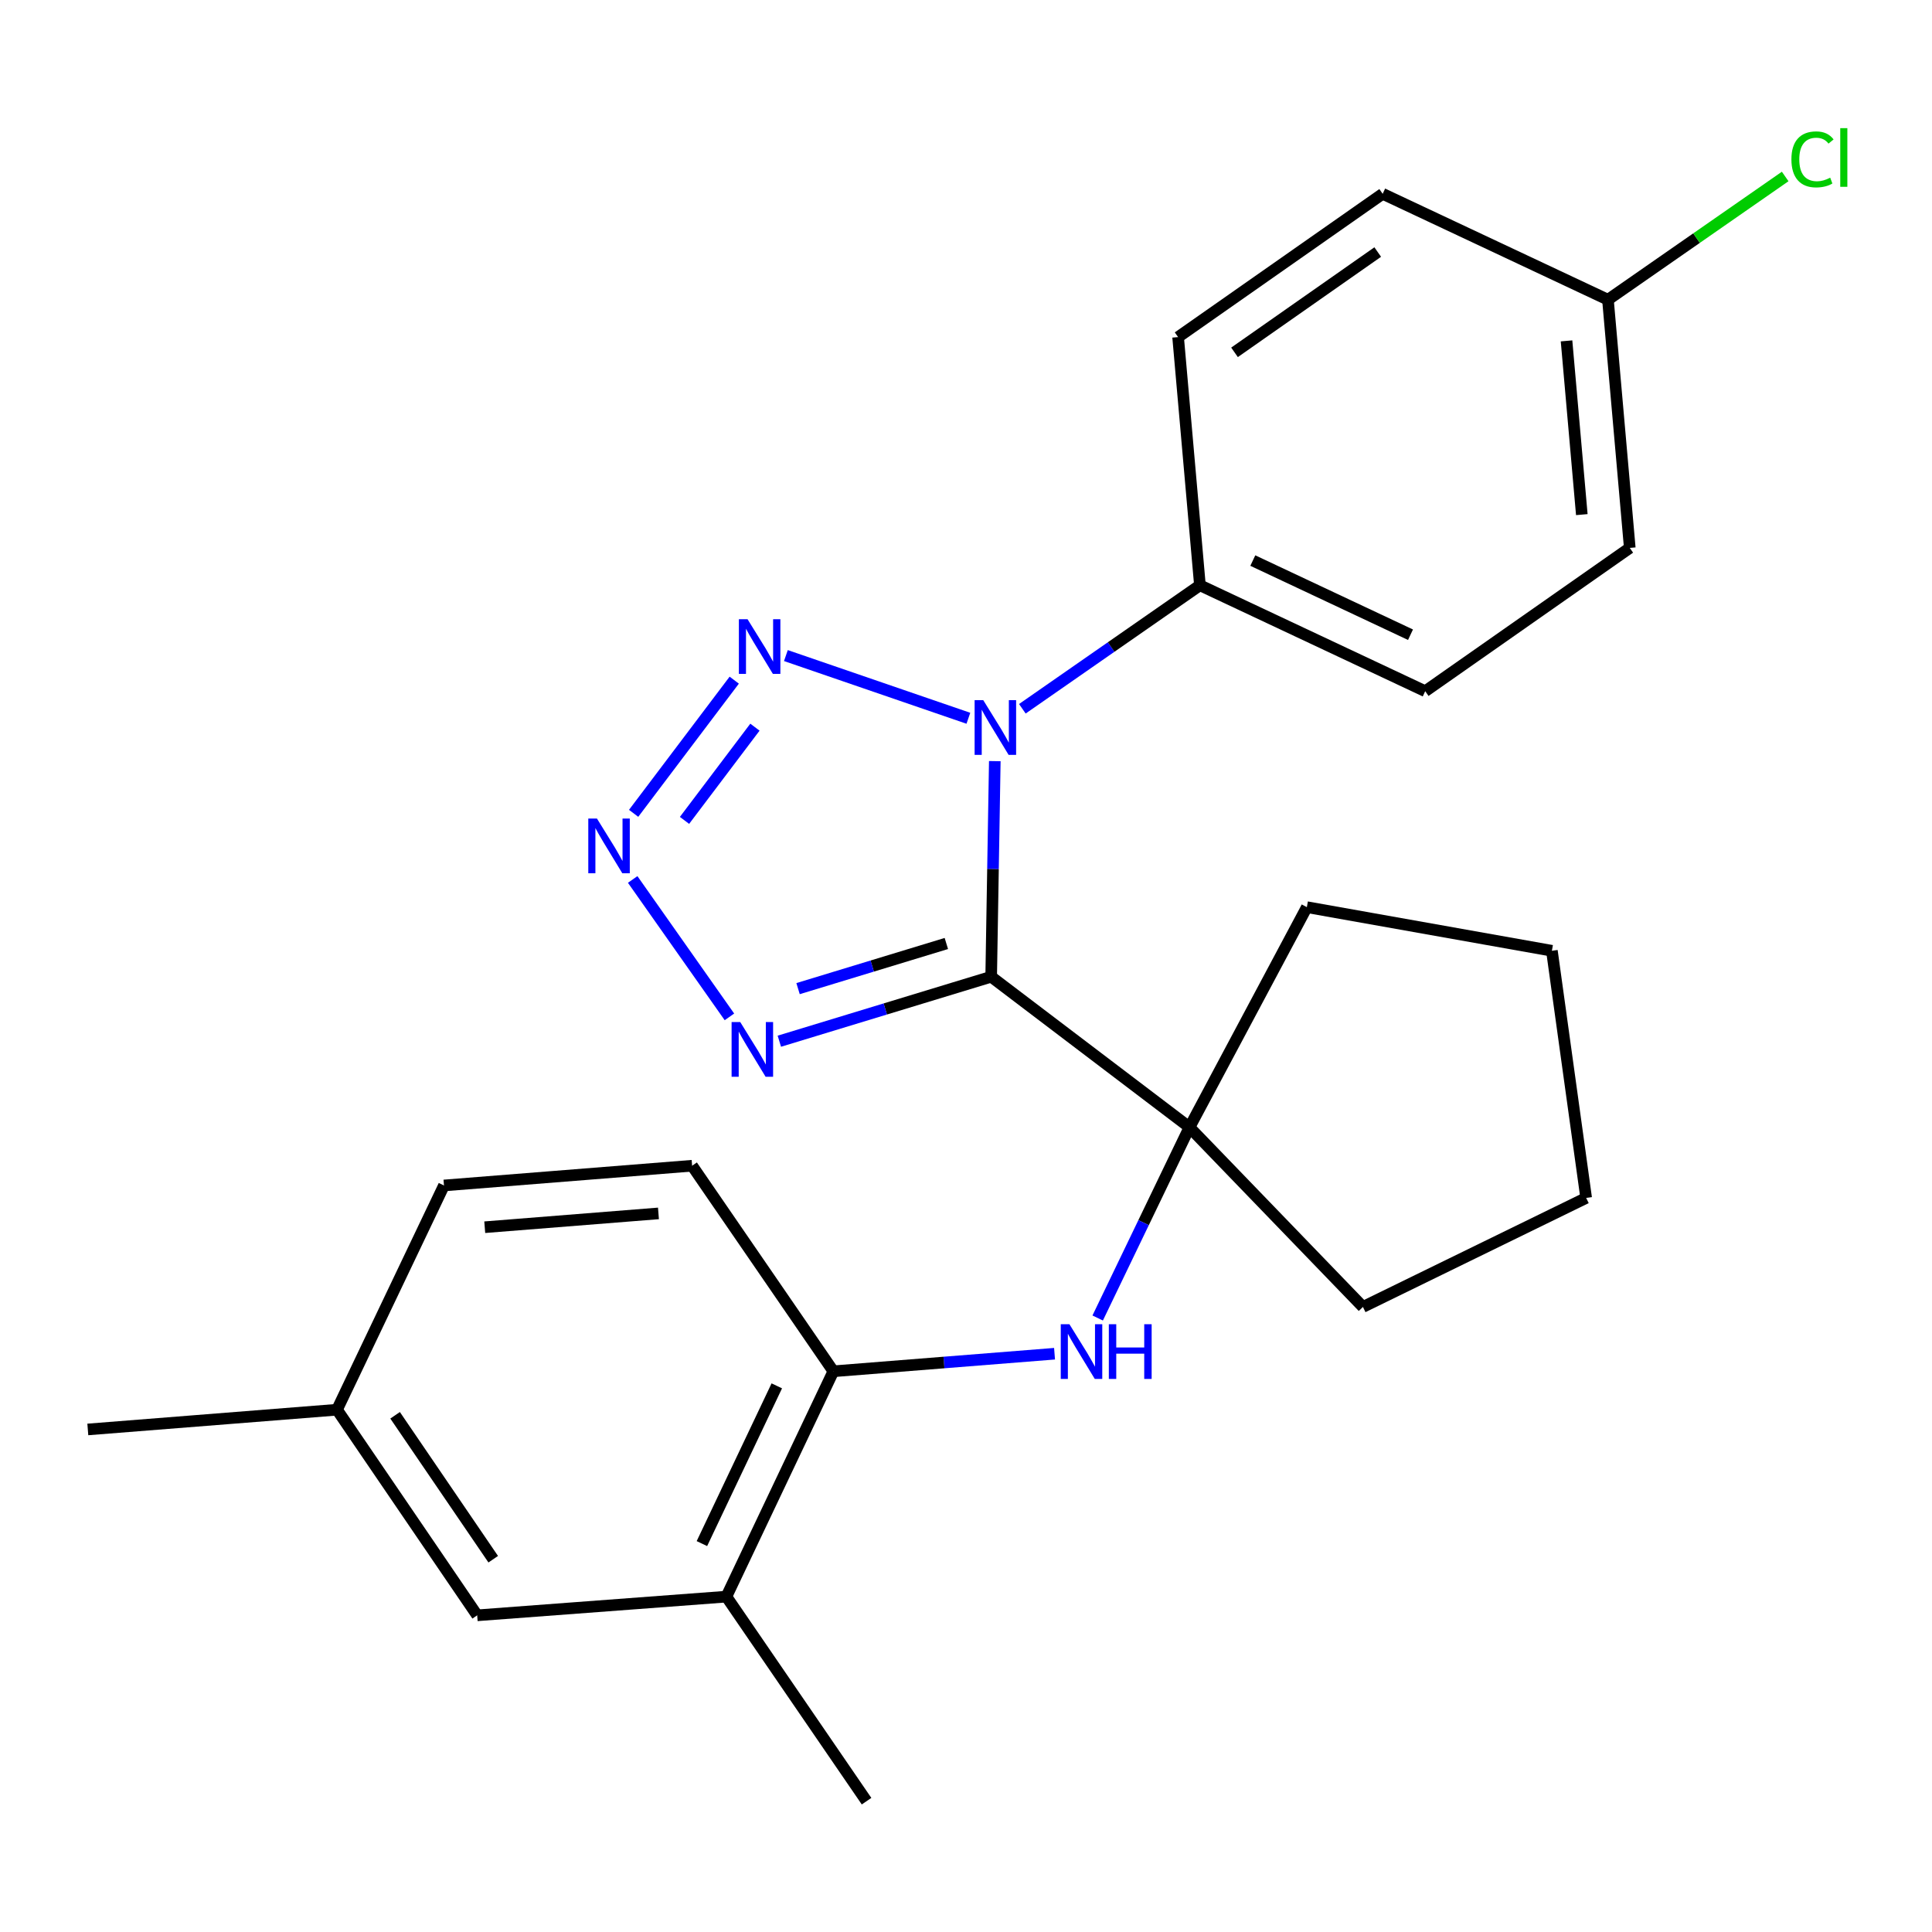 <?xml version='1.0' encoding='iso-8859-1'?>
<svg version='1.1' baseProfile='full'
              xmlns='http://www.w3.org/2000/svg'
                      xmlns:rdkit='http://www.rdkit.org/xml'
                      xmlns:xlink='http://www.w3.org/1999/xlink'
                  xml:space='preserve'
width='1000px' height='1000px' viewBox='0 0 1000 1000'>
<!-- END OF HEADER -->
<rect style='opacity:1.0;fill:#FFFFFF;stroke:none' width='1000' height='1000' x='0' y='0'> </rect>
<path class='bond-0' d='M 513.033,505.556 L 513.971,449.757' style='fill:none;fill-rule:evenodd;stroke:#000000;stroke-width:6px;stroke-linecap:butt;stroke-linejoin:miter;stroke-opacity:1' />
<path class='bond-0' d='M 513.971,449.757 L 514.908,393.958' style='fill:none;fill-rule:evenodd;stroke:#0000FF;stroke-width:6px;stroke-linecap:butt;stroke-linejoin:miter;stroke-opacity:1' />
<path class='bond-3' d='M 513.033,505.556 L 458.21,522.243' style='fill:none;fill-rule:evenodd;stroke:#000000;stroke-width:6px;stroke-linecap:butt;stroke-linejoin:miter;stroke-opacity:1' />
<path class='bond-3' d='M 458.21,522.243 L 403.386,538.929' style='fill:none;fill-rule:evenodd;stroke:#0000FF;stroke-width:6px;stroke-linecap:butt;stroke-linejoin:miter;stroke-opacity:1' />
<path class='bond-3' d='M 489.826,488.351 L 451.449,500.032' style='fill:none;fill-rule:evenodd;stroke:#000000;stroke-width:6px;stroke-linecap:butt;stroke-linejoin:miter;stroke-opacity:1' />
<path class='bond-3' d='M 451.449,500.032 L 413.073,511.712' style='fill:none;fill-rule:evenodd;stroke:#0000FF;stroke-width:6px;stroke-linecap:butt;stroke-linejoin:miter;stroke-opacity:1' />
<path class='bond-4' d='M 513.033,505.556 L 615.679,583.488' style='fill:none;fill-rule:evenodd;stroke:#000000;stroke-width:6px;stroke-linecap:butt;stroke-linejoin:miter;stroke-opacity:1' />
<path class='bond-1' d='M 501.235,371.775 L 406.778,339.324' style='fill:none;fill-rule:evenodd;stroke:#0000FF;stroke-width:6px;stroke-linecap:butt;stroke-linejoin:miter;stroke-opacity:1' />
<path class='bond-7' d='M 529.165,366.861 L 575.124,334.899' style='fill:none;fill-rule:evenodd;stroke:#0000FF;stroke-width:6px;stroke-linecap:butt;stroke-linejoin:miter;stroke-opacity:1' />
<path class='bond-7' d='M 575.124,334.899 L 621.083,302.936' style='fill:none;fill-rule:evenodd;stroke:#000000;stroke-width:6px;stroke-linecap:butt;stroke-linejoin:miter;stroke-opacity:1' />
<path class='bond-25' d='M 380.042,352.046 L 327.965,420.979' style='fill:none;fill-rule:evenodd;stroke:#0000FF;stroke-width:6px;stroke-linecap:butt;stroke-linejoin:miter;stroke-opacity:1' />
<path class='bond-25' d='M 390.755,376.381 L 354.301,424.634' style='fill:none;fill-rule:evenodd;stroke:#0000FF;stroke-width:6px;stroke-linecap:butt;stroke-linejoin:miter;stroke-opacity:1' />
<path class='bond-2' d='M 327.475,455.208 L 377.552,526.331' style='fill:none;fill-rule:evenodd;stroke:#0000FF;stroke-width:6px;stroke-linecap:butt;stroke-linejoin:miter;stroke-opacity:1' />
<path class='bond-5' d='M 615.679,583.488 L 591.918,632.84' style='fill:none;fill-rule:evenodd;stroke:#000000;stroke-width:6px;stroke-linecap:butt;stroke-linejoin:miter;stroke-opacity:1' />
<path class='bond-5' d='M 591.918,632.84 L 568.158,682.193' style='fill:none;fill-rule:evenodd;stroke:#0000FF;stroke-width:6px;stroke-linecap:butt;stroke-linejoin:miter;stroke-opacity:1' />
<path class='bond-19' d='M 615.679,583.488 L 676.43,469.544' style='fill:none;fill-rule:evenodd;stroke:#000000;stroke-width:6px;stroke-linecap:butt;stroke-linejoin:miter;stroke-opacity:1' />
<path class='bond-20' d='M 615.679,583.488 L 705.451,676.473' style='fill:none;fill-rule:evenodd;stroke:#000000;stroke-width:6px;stroke-linecap:butt;stroke-linejoin:miter;stroke-opacity:1' />
<path class='bond-6' d='M 545.829,700.683 L 488.588,705.229' style='fill:none;fill-rule:evenodd;stroke:#0000FF;stroke-width:6px;stroke-linecap:butt;stroke-linejoin:miter;stroke-opacity:1' />
<path class='bond-6' d='M 488.588,705.229 L 431.348,709.776' style='fill:none;fill-rule:evenodd;stroke:#000000;stroke-width:6px;stroke-linecap:butt;stroke-linejoin:miter;stroke-opacity:1' />
<path class='bond-8' d='M 431.348,709.776 L 375.975,826.416' style='fill:none;fill-rule:evenodd;stroke:#000000;stroke-width:6px;stroke-linecap:butt;stroke-linejoin:miter;stroke-opacity:1' />
<path class='bond-8' d='M 402.068,717.315 L 363.308,798.963' style='fill:none;fill-rule:evenodd;stroke:#000000;stroke-width:6px;stroke-linecap:butt;stroke-linejoin:miter;stroke-opacity:1' />
<path class='bond-10' d='M 431.348,709.776 L 358.24,603.378' style='fill:none;fill-rule:evenodd;stroke:#000000;stroke-width:6px;stroke-linecap:butt;stroke-linejoin:miter;stroke-opacity:1' />
<path class='bond-11' d='M 621.083,302.936 L 737.684,357.767' style='fill:none;fill-rule:evenodd;stroke:#000000;stroke-width:6px;stroke-linecap:butt;stroke-linejoin:miter;stroke-opacity:1' />
<path class='bond-11' d='M 648.453,290.15 L 730.074,328.532' style='fill:none;fill-rule:evenodd;stroke:#000000;stroke-width:6px;stroke-linecap:butt;stroke-linejoin:miter;stroke-opacity:1' />
<path class='bond-12' d='M 621.083,302.936 L 609.784,174.481' style='fill:none;fill-rule:evenodd;stroke:#000000;stroke-width:6px;stroke-linecap:butt;stroke-linejoin:miter;stroke-opacity:1' />
<path class='bond-9' d='M 375.975,826.416 L 246.992,836.09' style='fill:none;fill-rule:evenodd;stroke:#000000;stroke-width:6px;stroke-linecap:butt;stroke-linejoin:miter;stroke-opacity:1' />
<path class='bond-21' d='M 375.975,826.416 L 448.529,932.286' style='fill:none;fill-rule:evenodd;stroke:#000000;stroke-width:6px;stroke-linecap:butt;stroke-linejoin:miter;stroke-opacity:1' />
<path class='bond-28' d='M 246.992,836.09 L 174.438,729.666' style='fill:none;fill-rule:evenodd;stroke:#000000;stroke-width:6px;stroke-linecap:butt;stroke-linejoin:miter;stroke-opacity:1' />
<path class='bond-28' d='M 255.292,807.048 L 204.505,732.551' style='fill:none;fill-rule:evenodd;stroke:#000000;stroke-width:6px;stroke-linecap:butt;stroke-linejoin:miter;stroke-opacity:1' />
<path class='bond-15' d='M 358.24,603.378 L 229.798,613.593' style='fill:none;fill-rule:evenodd;stroke:#000000;stroke-width:6px;stroke-linecap:butt;stroke-linejoin:miter;stroke-opacity:1' />
<path class='bond-15' d='M 340.814,628.054 L 250.905,635.205' style='fill:none;fill-rule:evenodd;stroke:#000000;stroke-width:6px;stroke-linecap:butt;stroke-linejoin:miter;stroke-opacity:1' />
<path class='bond-16' d='M 737.684,357.767 L 843.567,283.601' style='fill:none;fill-rule:evenodd;stroke:#000000;stroke-width:6px;stroke-linecap:butt;stroke-linejoin:miter;stroke-opacity:1' />
<path class='bond-17' d='M 609.784,174.481 L 715.667,100.315' style='fill:none;fill-rule:evenodd;stroke:#000000;stroke-width:6px;stroke-linecap:butt;stroke-linejoin:miter;stroke-opacity:1' />
<path class='bond-17' d='M 638.986,182.372 L 713.104,130.456' style='fill:none;fill-rule:evenodd;stroke:#000000;stroke-width:6px;stroke-linecap:butt;stroke-linejoin:miter;stroke-opacity:1' />
<path class='bond-13' d='M 174.438,729.666 L 229.798,613.593' style='fill:none;fill-rule:evenodd;stroke:#000000;stroke-width:6px;stroke-linecap:butt;stroke-linejoin:miter;stroke-opacity:1' />
<path class='bond-22' d='M 174.438,729.666 L 45.455,739.881' style='fill:none;fill-rule:evenodd;stroke:#000000;stroke-width:6px;stroke-linecap:butt;stroke-linejoin:miter;stroke-opacity:1' />
<path class='bond-14' d='M 832.268,155.133 L 715.667,100.315' style='fill:none;fill-rule:evenodd;stroke:#000000;stroke-width:6px;stroke-linecap:butt;stroke-linejoin:miter;stroke-opacity:1' />
<path class='bond-18' d='M 832.268,155.133 L 878.137,123.239' style='fill:none;fill-rule:evenodd;stroke:#000000;stroke-width:6px;stroke-linecap:butt;stroke-linejoin:miter;stroke-opacity:1' />
<path class='bond-18' d='M 878.137,123.239 L 924.007,91.344' style='fill:none;fill-rule:evenodd;stroke:#00CC00;stroke-width:6px;stroke-linecap:butt;stroke-linejoin:miter;stroke-opacity:1' />
<path class='bond-27' d='M 832.268,155.133 L 843.567,283.601' style='fill:none;fill-rule:evenodd;stroke:#000000;stroke-width:6px;stroke-linecap:butt;stroke-linejoin:miter;stroke-opacity:1' />
<path class='bond-27' d='M 810.835,176.438 L 818.744,266.365' style='fill:none;fill-rule:evenodd;stroke:#000000;stroke-width:6px;stroke-linecap:butt;stroke-linejoin:miter;stroke-opacity:1' />
<path class='bond-24' d='M 676.43,469.544 L 803.26,492.116' style='fill:none;fill-rule:evenodd;stroke:#000000;stroke-width:6px;stroke-linecap:butt;stroke-linejoin:miter;stroke-opacity:1' />
<path class='bond-23' d='M 705.451,676.473 L 820.995,620.042' style='fill:none;fill-rule:evenodd;stroke:#000000;stroke-width:6px;stroke-linecap:butt;stroke-linejoin:miter;stroke-opacity:1' />
<path class='bond-26' d='M 820.995,620.042 L 803.26,492.116' style='fill:none;fill-rule:evenodd;stroke:#000000;stroke-width:6px;stroke-linecap:butt;stroke-linejoin:miter;stroke-opacity:1' />
<path  class='atom-1' d='M 508.94 362.413
L 518.22 377.413
Q 519.14 378.893, 520.62 381.573
Q 522.1 384.253, 522.18 384.413
L 522.18 362.413
L 525.94 362.413
L 525.94 390.733
L 522.06 390.733
L 512.1 374.333
Q 510.94 372.413, 509.7 370.213
Q 508.5 368.013, 508.14 367.333
L 508.14 390.733
L 504.46 390.733
L 504.46 362.413
L 508.94 362.413
' fill='#0000FF'/>
<path  class='atom-2' d='M 386.922 320.493
L 396.202 335.493
Q 397.122 336.973, 398.602 339.653
Q 400.082 342.333, 400.162 342.493
L 400.162 320.493
L 403.922 320.493
L 403.922 348.813
L 400.042 348.813
L 390.082 332.413
Q 388.922 330.493, 387.682 328.293
Q 386.482 326.093, 386.122 325.413
L 386.122 348.813
L 382.442 348.813
L 382.442 320.493
L 386.922 320.493
' fill='#0000FF'/>
<path  class='atom-3' d='M 308.977 423.667
L 318.257 438.667
Q 319.177 440.147, 320.657 442.827
Q 322.137 445.507, 322.217 445.667
L 322.217 423.667
L 325.977 423.667
L 325.977 451.987
L 322.097 451.987
L 312.137 435.587
Q 310.977 433.667, 309.737 431.467
Q 308.537 429.267, 308.177 428.587
L 308.177 451.987
L 304.497 451.987
L 304.497 423.667
L 308.977 423.667
' fill='#0000FF'/>
<path  class='atom-4' d='M 383.155 529.021
L 392.435 544.021
Q 393.355 545.501, 394.835 548.181
Q 396.315 550.861, 396.395 551.021
L 396.395 529.021
L 400.155 529.021
L 400.155 557.341
L 396.275 557.341
L 386.315 540.941
Q 385.155 539.021, 383.915 536.821
Q 382.715 534.621, 382.355 533.941
L 382.355 557.341
L 378.675 557.341
L 378.675 529.021
L 383.155 529.021
' fill='#0000FF'/>
<path  class='atom-6' d='M 553.53 685.414
L 562.81 700.414
Q 563.73 701.894, 565.21 704.574
Q 566.69 707.254, 566.77 707.414
L 566.77 685.414
L 570.53 685.414
L 570.53 713.734
L 566.65 713.734
L 556.69 697.334
Q 555.53 695.414, 554.29 693.214
Q 553.09 691.014, 552.73 690.334
L 552.73 713.734
L 549.05 713.734
L 549.05 685.414
L 553.53 685.414
' fill='#0000FF'/>
<path  class='atom-6' d='M 573.93 685.414
L 577.77 685.414
L 577.77 697.454
L 592.25 697.454
L 592.25 685.414
L 596.09 685.414
L 596.09 713.734
L 592.25 713.734
L 592.25 700.654
L 577.77 700.654
L 577.77 713.734
L 573.93 713.734
L 573.93 685.414
' fill='#0000FF'/>
<path  class='atom-19' d='M 927.231 82.49
Q 927.231 75.45, 930.511 71.77
Q 933.831 68.05, 940.111 68.05
Q 945.951 68.05, 949.071 72.17
L 946.431 74.33
Q 944.151 71.33, 940.111 71.33
Q 935.831 71.33, 933.551 74.21
Q 931.311 77.05, 931.311 82.49
Q 931.311 88.09, 933.631 90.97
Q 935.991 93.85, 940.551 93.85
Q 943.671 93.85, 947.311 91.97
L 948.431 94.97
Q 946.951 95.93, 944.711 96.49
Q 942.471 97.05, 939.991 97.05
Q 933.831 97.05, 930.511 93.29
Q 927.231 89.53, 927.231 82.49
' fill='#00CC00'/>
<path  class='atom-19' d='M 952.511 66.33
L 956.191 66.33
L 956.191 96.69
L 952.511 96.69
L 952.511 66.33
' fill='#00CC00'/>
</svg>
